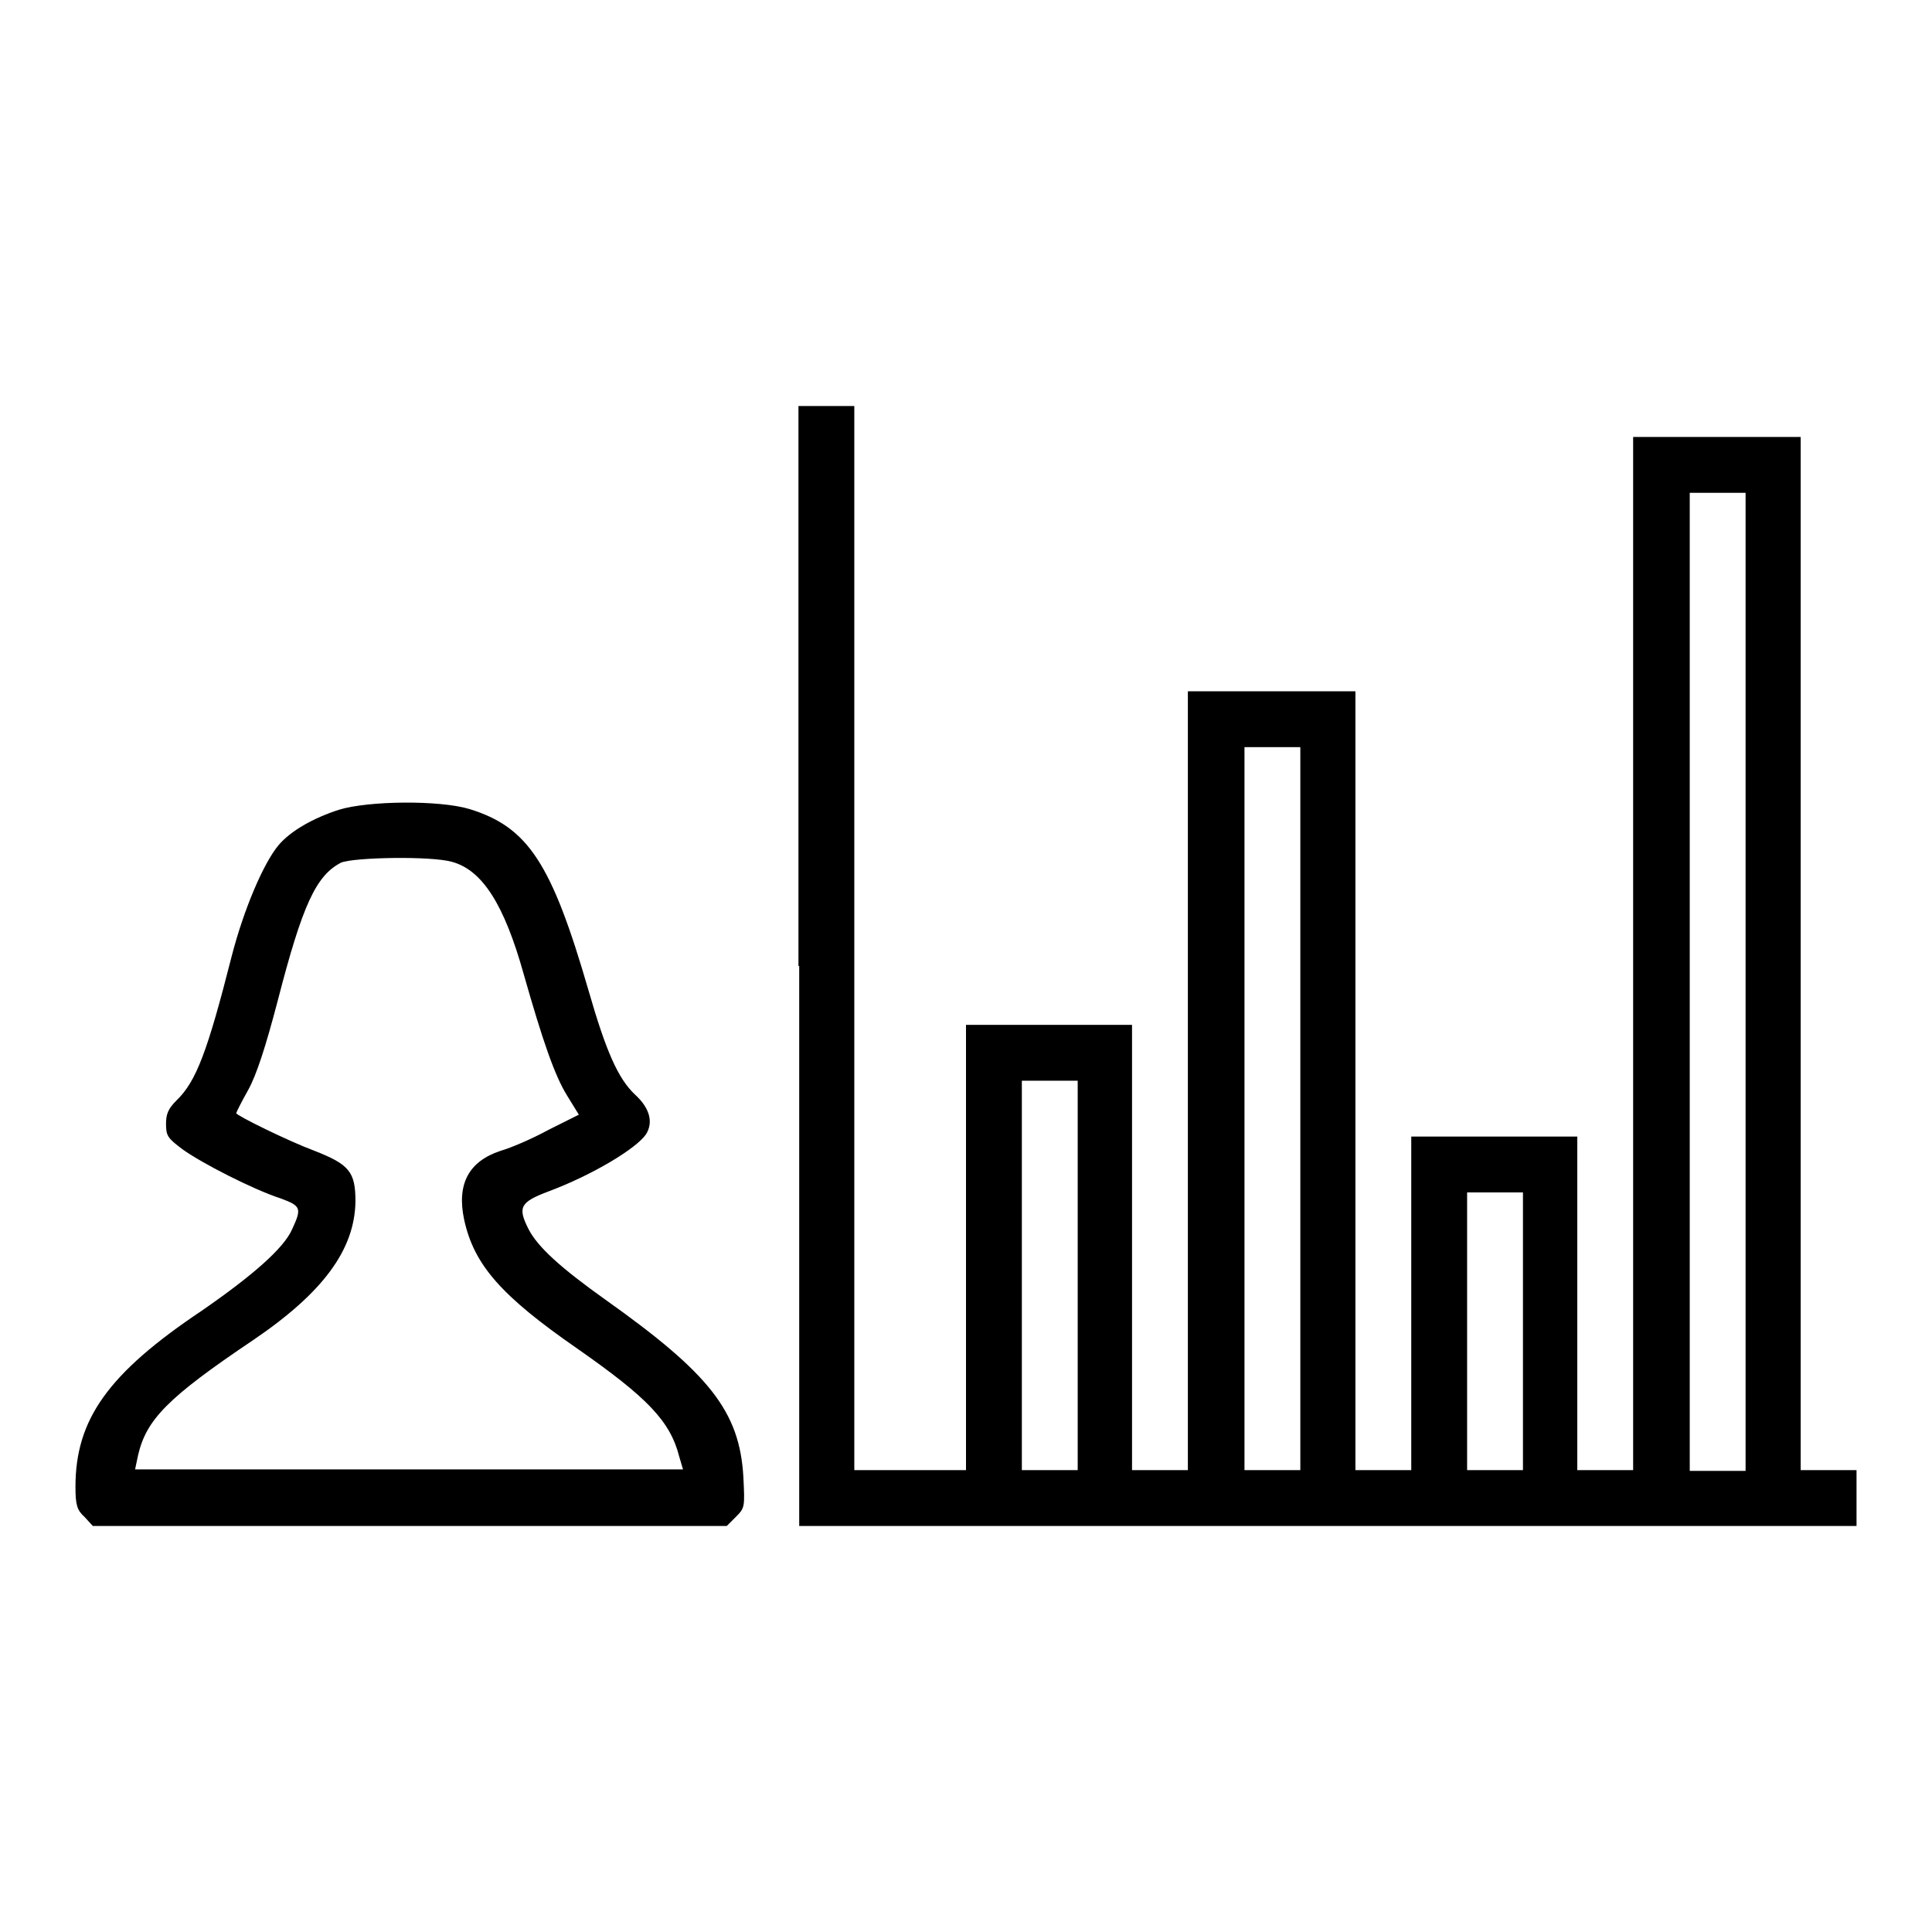 <?xml version="1.0" encoding="utf-8"?>
<!-- Svg Vector Icons : http://www.onlinewebfonts.com/icon -->
<!DOCTYPE svg PUBLIC "-//W3C//DTD SVG 1.1//EN" "http://www.w3.org/Graphics/SVG/1.1/DTD/svg11.dtd">
<svg version="1.1" xmlns="http://www.w3.org/2000/svg" xmlns:xlink="http://www.w3.org/1999/xlink" x="0px" y="0px" viewBox="0 0 256 256" enable-background="new 0 0 256 256" xml:space="preserve">
<g><g><g><path fill="#000000" d="M105.9,128v74.2h70.1H246v-3.7v-3.7h-3.7h-3.7v-68.4V57.9h-11.1h-11.1v68.5v68.4h-3.7h-3.7v-22.1v-22.1h-11.1H187v22.1v22.1h-3.7h-3.7v-51.6V91.6h-11.1h-11.1v51.6v51.6h-3.7h-3.7v-29.5v-29.5h-11.1H128v29.5v29.5h-7.4h-7.4v-70.5V53.8h-3.7h-3.7V128L105.9,128z M231.3,130.1v64.8h-3.7h-3.7v-64.8V65.3h3.7h3.7V130.1z M172.3,146.9v47.9h-3.7h-3.7v-47.9V99h3.7h3.7V146.9z M142.8,169v25.8h-3.7h-3.7V169v-25.8h3.7h3.7V169z M201.8,176.4v18.4h-3.7h-3.7v-18.4V158h3.7h3.7V176.4z"/><path fill="#000000" d="M44.9,107.3c-3.4,1.1-6.4,2.8-8,4.7c-2,2.4-4.6,8.5-6.2,14.7c-3.2,12.6-4.7,16.6-7.3,19.1c-1.1,1.1-1.4,1.8-1.4,3.1c0,1.6,0.2,1.9,2.2,3.4c2.5,1.8,9.3,5.3,13,6.5c2.7,1,2.8,1.3,1.5,4.1c-1.1,2.5-5.2,6.1-12,10.8C14.3,182,10,188.1,10,197c0,2.4,0.2,3.1,1.2,4l1.1,1.2h42h42l1.2-1.2c1.2-1.2,1.2-1.3,1-5.3c-0.5-8.7-4.5-13.7-18.3-23.5c-5.9-4.2-9-7-10.2-9.4c-1.4-2.8-1.1-3.5,2.6-4.9c5.9-2.2,11.7-5.7,13-7.6c1-1.6,0.5-3.5-1.5-5.3c-2.2-2.1-3.8-5.7-6.1-13.7c-4.9-16.9-8-21.7-15.8-24.1C58.2,106,48.8,106.1,44.9,107.3z M59.9,114.2c4,1.1,6.9,5.6,9.5,14.9c2.5,8.8,4.1,13.4,5.7,16l1.6,2.6l-4,2c-2.2,1.2-5,2.4-6.4,2.8c-4.2,1.4-5.8,4.4-4.8,9.1c1.3,6,4.9,10.1,15,17.1c9.3,6.5,12.3,9.6,13.5,14.3l0.5,1.7H54.3H17.9l0.4-1.9c1.1-4.7,3.9-7.6,15.2-15.2c9.3-6.3,13.5-12,13.6-18.4c0-3.9-0.8-4.9-5.4-6.7c-3.5-1.3-10.4-4.7-10.4-5c0-0.1,0.7-1.5,1.6-3.1c1.1-2,2.3-5.7,3.9-11.8c3.3-12.8,5.1-16.6,8.4-18.3C46.9,113.6,57.1,113.4,59.9,114.2z"/></g></g></g>
</svg>